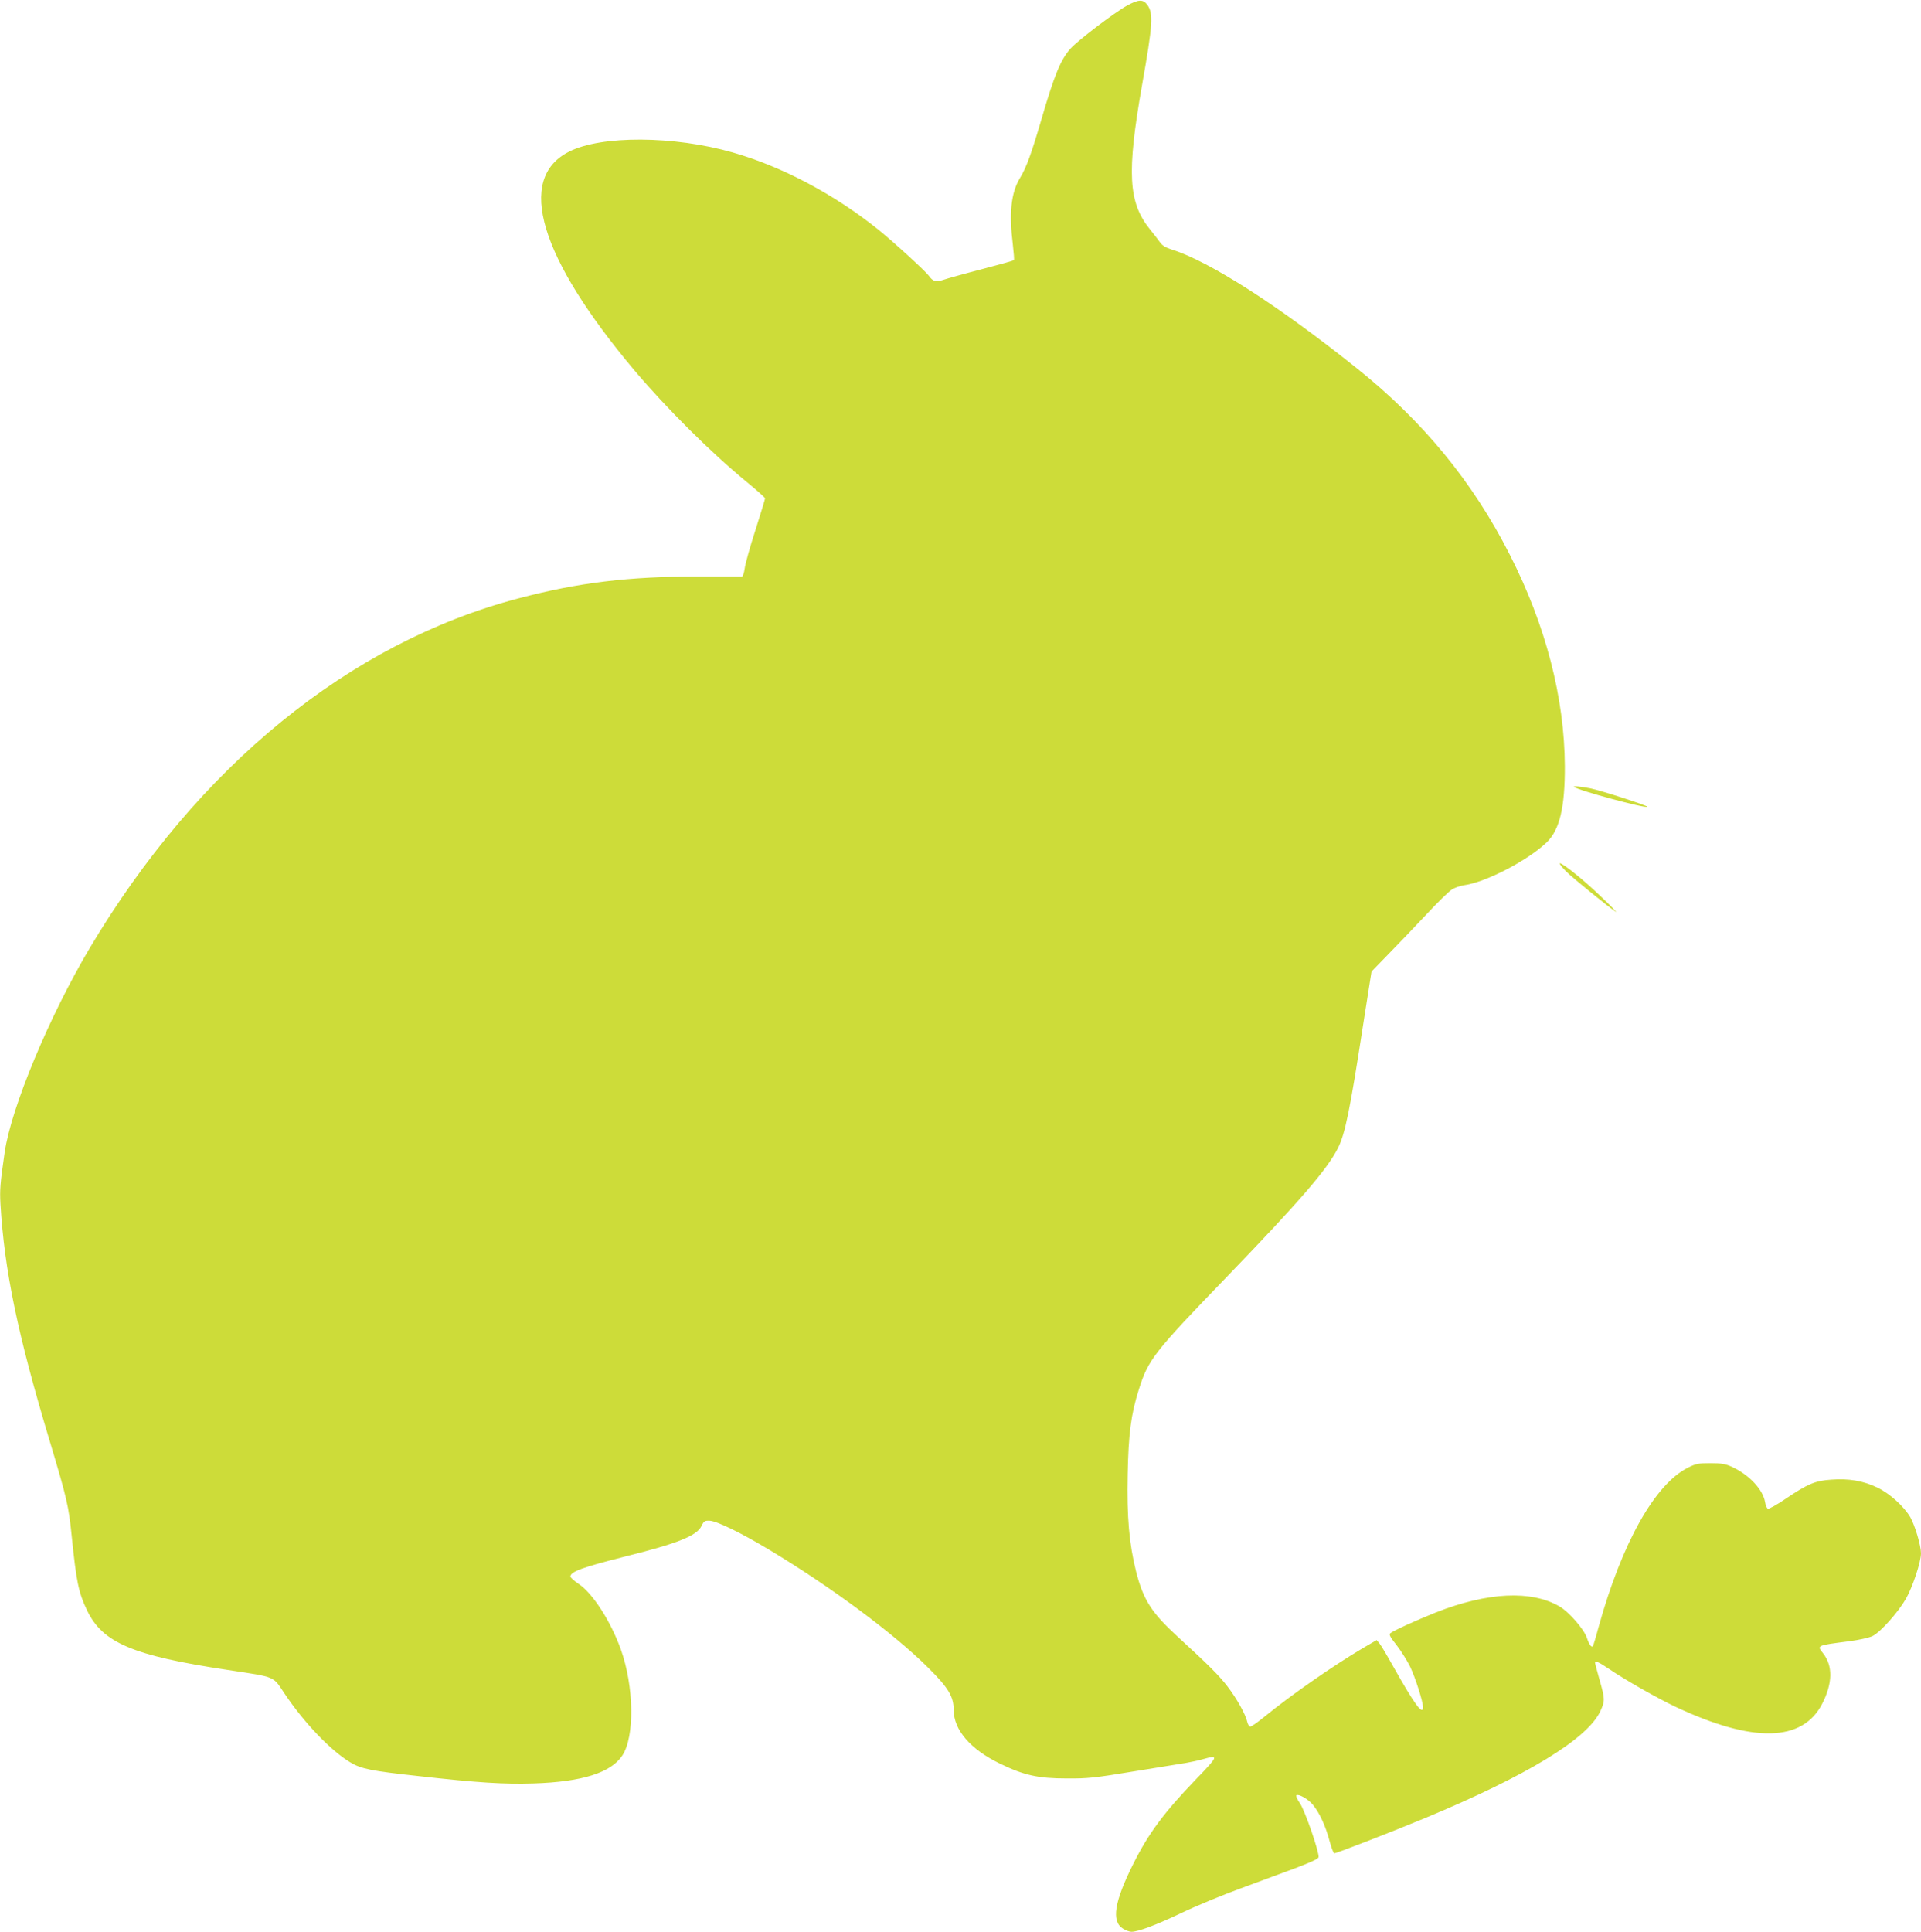<?xml version="1.0" standalone="no"?>
<!DOCTYPE svg PUBLIC "-//W3C//DTD SVG 20010904//EN"
 "http://www.w3.org/TR/2001/REC-SVG-20010904/DTD/svg10.dtd">
<svg version="1.0" xmlns="http://www.w3.org/2000/svg"
 width="1273pt" height="1280pt" viewBox="0 0 1273 1280"
 preserveAspectRatio="xMidYMid meet">
<g transform="translate(0,1280) scale(0.1,-0.1)"
fill="#cddc39" stroke="none">
<path d="M7467 12762 c-80 -44 -322 -228 -372 -283 -66 -73 -108 -175 -196
-478 -66 -225 -98 -312 -140 -381 -59 -97 -73 -231 -47 -442 6 -54 10 -100 7
-102 -3 -3 -99 -30 -214 -60 -116 -30 -230 -62 -253 -70 -48 -17 -70 -11 -95
25 -23 32 -232 223 -337 308 -292 234 -636 417 -965 511 -388 111 -871 114
-1084 5 -353 -178 -196 -701 434 -1450 212 -251 513 -550 743 -738 67 -55 122
-104 122 -109 0 -6 -29 -101 -64 -211 -36 -111 -68 -226 -71 -254 -4 -29 -12
-53 -18 -53 -7 0 -136 0 -287 0 -459 1 -799 -40 -1195 -145 -1120 -295 -2123
-1113 -2839 -2315 -268 -450 -522 -1059 -565 -1355 -30 -207 -33 -250 -28
-341 26 -443 114 -866 328 -1577 112 -373 124 -425 144 -622 31 -304 45 -376
102 -495 103 -215 302 -300 933 -395 322 -49 297 -39 374 -154 131 -196 306
-379 437 -458 73 -44 138 -57 459 -92 393 -44 562 -54 755 -48 322 10 514 71
589 185 83 124 78 458 -10 704 -67 186 -186 371 -279 433 -30 20 -55 42 -55
49 0 32 79 61 360 132 354 88 477 138 509 203 15 32 21 36 52 35 48 -1 209
-80 399 -194 408 -245 826 -556 1051 -780 135 -134 169 -192 169 -280 0 -132
111 -261 305 -355 160 -78 254 -99 445 -99 139 -1 185 4 445 47 160 26 315 51
345 56 30 5 81 16 113 25 105 30 102 21 -43 -129 -216 -224 -318 -361 -420
-565 -126 -252 -147 -382 -67 -430 18 -11 42 -20 55 -20 44 0 159 43 332 125
96 46 270 118 385 160 116 43 280 104 365 135 103 39 156 63 158 74 6 30 -89
306 -123 357 -19 27 -29 51 -24 54 16 10 79 -26 110 -64 42 -50 85 -143 110
-240 12 -44 26 -81 31 -81 15 0 384 143 598 232 681 283 1079 526 1165 709 32
69 31 82 -5 209 -16 58 -30 108 -30 112 0 17 24 6 94 -41 107 -73 326 -197
441 -251 513 -241 841 -233 971 22 69 136 71 251 4 335 -40 51 -43 50 174 78
69 9 134 24 156 35 53 27 168 156 220 246 45 79 100 244 100 302 0 51 -39 182
-70 238 -43 73 -136 158 -220 198 -91 44 -189 61 -304 52 -108 -7 -156 -28
-303 -127 -57 -39 -110 -68 -117 -66 -7 3 -16 23 -19 44 -14 84 -106 182 -222
235 -40 18 -67 23 -140 23 -80 0 -97 -3 -150 -30 -218 -109 -437 -499 -591
-1054 -18 -68 -36 -126 -38 -129 -10 -10 -25 11 -40 56 -19 57 -118 171 -180
207 -187 110 -478 96 -821 -39 -123 -49 -282 -121 -302 -138 -10 -8 0 -26 43
-80 30 -39 70 -103 89 -142 34 -71 85 -231 85 -267 0 -59 -55 16 -199 272 -39
70 -79 137 -89 149 l-19 23 -94 -55 c-202 -120 -476 -311 -651 -454 -43 -35
-84 -64 -92 -64 -8 0 -17 14 -21 32 -10 47 -68 152 -130 233 -53 70 -128 145
-328 328 -177 162 -230 246 -278 433 -46 184 -62 361 -56 644 5 267 22 399 73
560 63 202 98 246 589 755 480 498 658 704 731 847 48 95 79 245 168 822 l55
349 108 111 c60 61 172 178 249 260 76 82 155 159 174 171 19 13 57 26 85 30
144 20 425 167 546 285 85 82 120 233 119 502 -2 454 -126 934 -365 1403 -245
483 -577 887 -1020 1240 -517 413 -970 703 -1218 781 -42 13 -65 27 -80 49
-12 16 -41 55 -66 85 -144 178 -155 374 -53 955 72 406 76 477 35 533 -28 38
-58 37 -136 -6z"/>
<path d="M10431 7586 c22 -22 474 -144 486 -132 7 6 -297 105 -372 121 -68 14
-123 19 -114 11z"/>
<path d="M10375 7029 c42 -43 289 -243 335 -272 8 -5 -34 39 -95 97 -111 108
-257 226 -278 226 -6 0 11 -23 38 -51z"/>
</g>
</svg>
